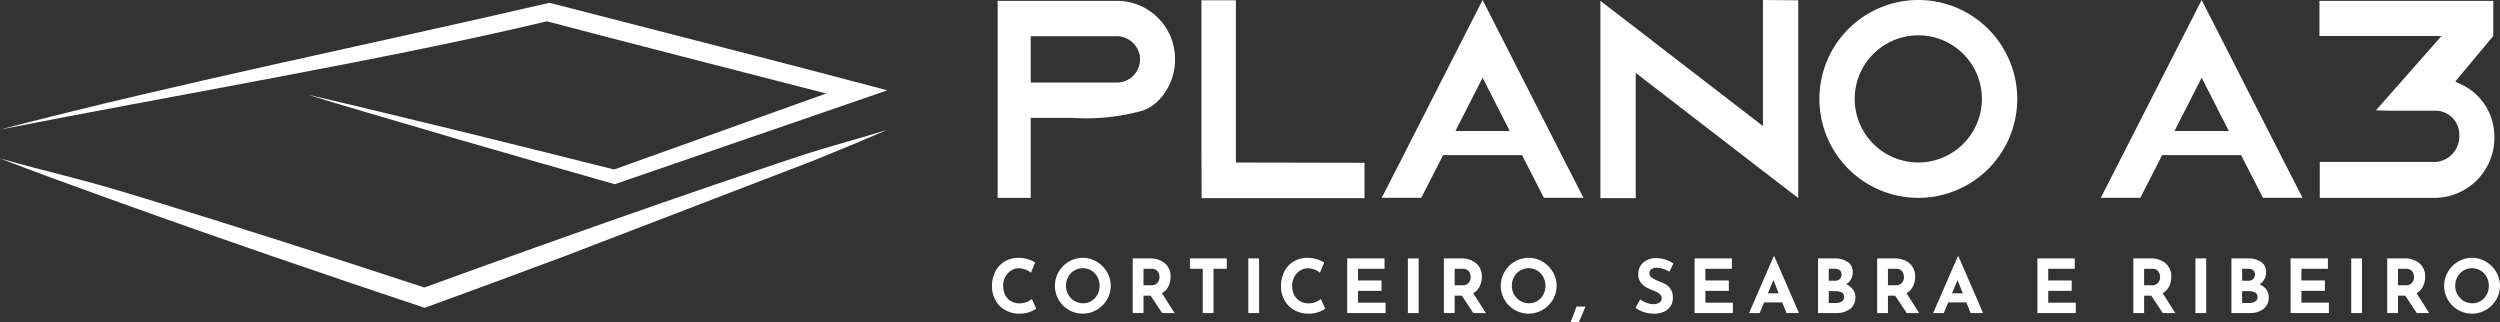 <svg xmlns="http://www.w3.org/2000/svg" xmlns:xlink="http://www.w3.org/1999/xlink" width="176" height="22.678" viewBox="0 0 176 22.678">
  <rect x="0" y="0" width="176" height="22.678" fill="#333333" stroke="none"/>
  <defs>
    <clipPath id="clip-path">
      <rect id="Retângulo_16" data-name="Retângulo 16" width="176" height="22.678" fill="#fff"/>
    </clipPath>
  </defs>
  <g id="logo" clip-path="url(#clip-path)">
    <path id="Caminho_40" data-name="Caminho 40" d="M58.164,6.874c-5.687-1.469-14.93-3.823-19.658-5.083C27.78,4.368,11.958,7.06,0,9.414,12.515,6.156,26.036,3.423,38.68.489c6.375,1.64,17.443,4.469,23.792,6.162L43.282,13.26c-2.76-.781-8.154-2.324-10.907-3.126l-.152-.045-2.356-.694c-2.751-.806-5.886-1.719-8.227-2.443,1.818.423,3.636.846,5.448,1.291,1.174.282,2.454.591,3.785.916L33.5,9.8c3.366.827,6.851,1.7,9.73,2.424Zm-48.03,7.368c6.6,2.017,13.179,4.134,19.739,6.29,2.527-.92,5.133-1.859,7.767-2.8l1.309-.467c4.963-1.766,10-3.52,14.831-5.147l2.311-.775c2.556-.835,3.862-1.136,6.381-1.913-2.141.915-2.869,1.225-5.288,2.2l-17.441,6.7C36.4,19.579,33.09,20.8,29.894,21.963c-7.159-2.392-14.3-4.831-21.405-7.39l-.8-.289C4.426,13.1,3.242,12.688,0,11.446,3.736,12.5,5.388,12.8,9.1,13.93l1.033.312" transform="translate(0 -0.292)" fill="#fff"/>
    <path id="Caminho_41" data-name="Caminho 41" d="M213.014.049h-2.426V9.54l.013,4.437h11.467V11.49l-9.054-.02Z" transform="translate(-126.008 -0.029)" fill="#fff"/>
    <path id="Caminho_42" data-name="Caminho 42" d="M249.29,0l-5.829,11.44-1.274,2.487h2.785l1.273-2.487.264-.517h5.561l.264.517,1.273,2.487h2.785L255.12,11.44Zm-1.914,9.224,1.914-3.753L251.2,9.224Z" transform="translate(-144.915 0)" fill="#fff"/>
    <path id="Caminho_43" data-name="Caminho 43" d="M291.964,8.874l-8.953-6.9L280.523.06V13.947h2.487V5.133l8.953,6.9,2.487,1.91V.02L291.964,0Z" transform="translate(-167.854 0)" fill="#fff"/>
    <path id="Caminho_44" data-name="Caminho 44" d="M325.873,0a6.964,6.964,0,1,0,6.964,6.964A6.971,6.971,0,0,0,325.873,0m0,11.44a4.477,4.477,0,1,1,4.476-4.477,4.484,4.484,0,0,1-4.476,4.477" transform="translate(-190.823 0)" fill="#fff"/>
    <path id="Caminho_45" data-name="Caminho 45" d="M375.331,0,369.5,11.44l-1.274,2.487h2.786l1.273-2.487.264-.517h5.561l.264.517,1.273,2.487h2.786l-1.273-2.487Zm-1.914,9.224,1.914-3.753,1.914,3.753Z" transform="translate(-220.334 0)" fill="#fff"/>
    <path id="Caminho_46" data-name="Caminho 46" d="M183.263.149h-8.391V14.017H177.2V8.386h2.932a14.807,14.807,0,0,0,4.893-.493,2.956,2.956,0,0,0,1.161-.721,4.113,4.113,0,0,0,1.174-2.865V4.248a4.093,4.093,0,0,0-4.1-4.1m.08,5.75H177.2V2.636h6.015A1.661,1.661,0,0,1,184.854,3.9a1.637,1.637,0,0,1-1.512,2" transform="translate(-104.637 -0.089)" fill="#fff"/>
    <path id="Caminho_47" data-name="Caminho 47" d="M418.872,9.611a4.033,4.033,0,0,0-2.328-3.58l-.426-.2L418.8,2.618V.148H406.563V2.624h8.588l-4.611,5.23,1.051.032h3.285a1.684,1.684,0,0,1,1.531,1.739,1.813,1.813,0,0,1-1.631,1.865h-8.192v2.526h8.192a4.233,4.233,0,0,0,4.1-4.369V9.611" transform="translate(-243.272 -0.088)" fill="#fff"/>
    <path id="Caminho_48" data-name="Caminho 48" d="M176.533,49a1.94,1.94,0,0,1-.695.12,2.035,2.035,0,0,1-1.046-.261,1.767,1.767,0,0,1-.679-.7,2.017,2.017,0,0,1-.236-.969,2.218,2.218,0,0,1,.236-1.037,1.733,1.733,0,0,1,.658-.708,1.866,1.866,0,0,1,.977-.253,2.166,2.166,0,0,1,.649.094,2.258,2.258,0,0,1,.522.235l-.3.717a1.392,1.392,0,0,0-.848-.313,1,1,0,0,0-.548.162,1.167,1.167,0,0,0-.408.441,1.276,1.276,0,0,0-.151.62,1.427,1.427,0,0,0,.141.651,1.051,1.051,0,0,0,.4.437,1.167,1.167,0,0,0,.612.157,1.334,1.334,0,0,0,.507-.092,1.1,1.1,0,0,0,.355-.217l.313.68a1.7,1.7,0,0,1-.465.241" transform="translate(-104.041 -27.039)" fill="#fff"/>
    <path id="Caminho_49" data-name="Caminho 49" d="M185.169,46.182a2,2,0,0,1,.716-.724,1.92,1.92,0,0,1,1.96,0,2.039,2.039,0,0,1,.722.724,1.92,1.92,0,0,1,0,1.96,2,2,0,0,1-.722.714,1.954,1.954,0,0,1-1.962,0,1.967,1.967,0,0,1-.714-.714,1.95,1.95,0,0,1,0-1.96m.68,1.595a1.2,1.2,0,0,0,.434.447,1.158,1.158,0,0,0,.609.164,1.1,1.1,0,0,0,.59-.164,1.166,1.166,0,0,0,.419-.445,1.34,1.34,0,0,0-.006-1.247,1.2,1.2,0,0,0-.426-.447,1.171,1.171,0,0,0-1.2,0,1.2,1.2,0,0,0-.427.447,1.273,1.273,0,0,0-.157.627,1.229,1.229,0,0,0,.16.617" transform="translate(-110.64 -27.039)" fill="#fff"/>
    <path id="Caminho_50" data-name="Caminho 50" d="M200.613,49.142l-.811-1.224H199.3v1.224h-.758V45.294H199.7a1.627,1.627,0,0,1,1.111.347,1.2,1.2,0,0,1,.394.949,1.508,1.508,0,0,1-.149.666,1.1,1.1,0,0,1-.457.489l.894,1.4ZM199.3,47.186h.538a.537.537,0,0,0,.449-.18.62.62,0,0,0,.141-.39.743.743,0,0,0-.119-.4.509.509,0,0,0-.465-.19H199.3Z" transform="translate(-118.798 -27.102)" fill="#fff"/>
    <path id="Caminho_51" data-name="Caminho 51" d="M211.168,45.293v.732h-.937v3.116h-.757V46.026h-.9v-.732Z" transform="translate(-124.802 -27.102)" fill="#fff"/>
    <rect id="Retângulo_12" data-name="Retângulo 12" width="0.758" height="3.848" transform="translate(87.881 18.192)" fill="#fff"/>
    <path id="Caminho_52" data-name="Caminho 52" d="M227.19,49a1.939,1.939,0,0,1-.695.12,2.035,2.035,0,0,1-1.046-.261,1.767,1.767,0,0,1-.679-.7,2.016,2.016,0,0,1-.236-.969,2.217,2.217,0,0,1,.236-1.037,1.733,1.733,0,0,1,.658-.708,1.866,1.866,0,0,1,.977-.253,2.165,2.165,0,0,1,.649.094,2.258,2.258,0,0,1,.522.235l-.3.717a1.392,1.392,0,0,0-.848-.313,1,1,0,0,0-.548.162,1.167,1.167,0,0,0-.408.441,1.276,1.276,0,0,0-.151.62,1.427,1.427,0,0,0,.141.651,1.051,1.051,0,0,0,.4.437,1.167,1.167,0,0,0,.612.157,1.334,1.334,0,0,0,.507-.092,1.1,1.1,0,0,0,.355-.217l.313.68a1.7,1.7,0,0,1-.465.241" transform="translate(-134.352 -27.039)" fill="#fff"/>
    <path id="Caminho_53" data-name="Caminho 53" d="M238.774,45.293v.732h-1.866v.821h1.652v.732h-1.652v.831h1.939v.732h-2.7V45.293Z" transform="translate(-141.303 -27.102)" fill="#fff"/>
    <rect id="Retângulo_13" data-name="Retângulo 13" width="0.758" height="3.848" transform="translate(99.114 18.192)" fill="#fff"/>
    <path id="Caminho_54" data-name="Caminho 54" d="M255.161,49.142l-.81-1.224h-.506v1.224h-.758V45.294h1.166a1.627,1.627,0,0,1,1.111.347,1.2,1.2,0,0,1,.394.949,1.508,1.508,0,0,1-.149.666,1.1,1.1,0,0,1-.457.489l.894,1.4Zm-1.317-1.956h.538a.537.537,0,0,0,.449-.18.62.62,0,0,0,.141-.39.743.743,0,0,0-.119-.4.509.509,0,0,0-.465-.19h-.544Z" transform="translate(-151.437 -27.102)" fill="#fff"/>
    <path id="Caminho_55" data-name="Caminho 55" d="M263.322,46.182a2,2,0,0,1,.716-.724,1.92,1.92,0,0,1,1.96,0,2.038,2.038,0,0,1,.722.724,1.92,1.92,0,0,1,0,1.96,2,2,0,0,1-.722.714,1.954,1.954,0,0,1-1.962,0,1.967,1.967,0,0,1-.714-.714,1.95,1.95,0,0,1,0-1.96m.68,1.595a1.2,1.2,0,0,0,.434.447,1.158,1.158,0,0,0,.609.164,1.1,1.1,0,0,0,.59-.164,1.165,1.165,0,0,0,.419-.445,1.34,1.34,0,0,0-.006-1.247,1.2,1.2,0,0,0-.426-.447,1.171,1.171,0,0,0-1.2,0,1.2,1.2,0,0,0-.427.447,1.273,1.273,0,0,0-.157.627,1.229,1.229,0,0,0,.16.617" transform="translate(-157.404 -27.039)" fill="#fff"/>
    <path id="Caminho_56" data-name="Caminho 56" d="M275.881,54.828H275.3l.235-.617q.093-.261.178-.48h.633Z" transform="translate(-164.726 -32.15)" fill="#fff"/>
    <path id="Caminho_57" data-name="Caminho 57" d="M288.183,45.915a.666.666,0,0,0-.39.1.344.344,0,0,0-.139.3.391.391,0,0,0,.2.321,2.526,2.526,0,0,0,.536.264,2.226,2.226,0,0,1,.466.227,1.022,1.022,0,0,1,.321.353,1.141,1.141,0,0,1,.128.57,1.039,1.039,0,0,1-.154.552,1.083,1.083,0,0,1-.452.4,1.584,1.584,0,0,1-.712.149,2.358,2.358,0,0,1-.684-.1,2.133,2.133,0,0,1-.633-.311l.335-.592a1.8,1.8,0,0,0,.455.241,1.324,1.324,0,0,0,.46.094.83.83,0,0,0,.419-.1.352.352,0,0,0,.177-.332q0-.3-.559-.517a5.152,5.152,0,0,1-.549-.251,1.135,1.135,0,0,1-.379-.345.949.949,0,0,1-.16-.566,1.042,1.042,0,0,1,.327-.8,1.335,1.335,0,0,1,.871-.329,2.265,2.265,0,0,1,.716.1,2.412,2.412,0,0,1,.559.274l-.287.581a1.867,1.867,0,0,0-.873-.277" transform="translate(-171.533 -27.069)" fill="#fff"/>
    <path id="Caminho_58" data-name="Caminho 58" d="M299.658,45.293v.732h-1.866v.821h1.652v.732h-1.652v.831h1.939v.732h-2.7V45.293Z" transform="translate(-177.734 -27.102)" fill="#fff"/>
    <path id="Caminho_59" data-name="Caminho 59" d="M308.913,48.162h-1.276l-.313.753h-.748l1.737-4h.041l1.737,4h-.878Zm-.251-.638-.371-.937-.387.937Z" transform="translate(-183.443 -26.875)" fill="#fff"/>
    <path id="Caminho_60" data-name="Caminho 60" d="M321.126,47.481a.856.856,0,0,1,.17.525.985.985,0,0,1-.385.861,1.608,1.608,0,0,1-.96.275h-1.28V45.294H319.8a1.634,1.634,0,0,1,.961.249.824.824,0,0,1,.351.719,1.026,1.026,0,0,1-.12.5.918.918,0,0,1-.341.349,1.228,1.228,0,0,1,.474.368m-1.7-.614h.46a.408.408,0,0,0,.324-.129.452.452,0,0,0,.116-.315.356.356,0,0,0-.13-.3.58.58,0,0,0-.361-.1h-.408Zm.917,1.462a.359.359,0,0,0,.165-.323q0-.407-.648-.407h-.434v.837h.486a.778.778,0,0,0,.431-.107" transform="translate(-190.681 -27.102)" fill="#fff"/>
    <path id="Caminho_61" data-name="Caminho 61" d="M331.121,49.142l-.811-1.224H329.8v1.224h-.758V45.294h1.166a1.627,1.627,0,0,1,1.111.347,1.2,1.2,0,0,1,.394.949,1.508,1.508,0,0,1-.149.666,1.1,1.1,0,0,1-.457.489l.894,1.4ZM329.8,47.186h.538a.537.537,0,0,0,.449-.18.62.62,0,0,0,.141-.39.745.745,0,0,0-.119-.4.51.51,0,0,0-.466-.19H329.8Z" transform="translate(-196.888 -27.102)" fill="#fff"/>
    <path id="Caminho_62" data-name="Caminho 62" d="M341.185,48.162h-1.276l-.313.753h-.748l1.737-4h.041l1.737,4h-.878Zm-.251-.638-.371-.937-.387.937Z" transform="translate(-202.753 -26.875)" fill="#fff"/>
    <path id="Caminho_63" data-name="Caminho 63" d="M359.752,45.293v.732h-1.866v.821h1.652v.732h-1.652v.831h1.939v.732h-2.7V45.293Z" transform="translate(-213.691 -27.102)" fill="#fff"/>
    <path id="Caminho_64" data-name="Caminho 64" d="M376.01,49.142l-.81-1.224h-.506v1.224h-.758V45.294H375.1a1.627,1.627,0,0,1,1.111.347,1.2,1.2,0,0,1,.394.949,1.508,1.508,0,0,1-.149.666,1.1,1.1,0,0,1-.457.489l.894,1.4Zm-1.317-1.956h.538a.537.537,0,0,0,.449-.18.62.62,0,0,0,.141-.39.743.743,0,0,0-.119-.4.509.509,0,0,0-.465-.19h-.544Z" transform="translate(-223.748 -27.102)" fill="#fff"/>
    <rect id="Retângulo_14" data-name="Retângulo 14" width="0.758" height="3.848" transform="translate(154.558 18.192)" fill="#fff"/>
    <path id="Caminho_65" data-name="Caminho 65" d="M393.587,47.481a.856.856,0,0,1,.17.525.985.985,0,0,1-.385.861,1.608,1.608,0,0,1-.96.275h-1.28V45.294h1.129a1.634,1.634,0,0,1,.961.249.824.824,0,0,1,.351.719,1.026,1.026,0,0,1-.121.5.918.918,0,0,1-.341.349,1.228,1.228,0,0,1,.474.368m-1.7-.614h.46a.408.408,0,0,0,.324-.129.452.452,0,0,0,.116-.315.356.356,0,0,0-.131-.3.58.58,0,0,0-.361-.1h-.408Zm.917,1.462a.359.359,0,0,0,.165-.323q0-.407-.648-.407h-.434v.837h.486a.778.778,0,0,0,.431-.107" transform="translate(-234.039 -27.102)" fill="#fff"/>
    <path id="Caminho_66" data-name="Caminho 66" d="M404.132,45.293v.732h-1.866v.821h1.652v.732h-1.652v.831H404.2v.732h-2.7V45.293Z" transform="translate(-240.246 -27.102)" fill="#fff"/>
    <rect id="Retângulo_15" data-name="Retângulo 15" width="0.758" height="3.848" transform="translate(165.528 18.192)" fill="#fff"/>
    <path id="Caminho_67" data-name="Caminho 67" d="M420.519,49.142l-.81-1.224H419.2v1.224h-.758V45.294h1.166a1.627,1.627,0,0,1,1.111.347,1.2,1.2,0,0,1,.394.949,1.508,1.508,0,0,1-.149.666,1.1,1.1,0,0,1-.457.489l.895,1.4ZM419.2,47.186h.538a.537.537,0,0,0,.449-.18.62.62,0,0,0,.141-.39.742.742,0,0,0-.119-.4.509.509,0,0,0-.465-.19H419.2Z" transform="translate(-250.381 -27.102)" fill="#fff"/>
    <path id="Caminho_68" data-name="Caminho 68" d="M428.68,46.182a2,2,0,0,1,.716-.724,1.92,1.92,0,0,1,1.96,0,2.038,2.038,0,0,1,.722.724,1.92,1.92,0,0,1,0,1.96,2,2,0,0,1-.722.714,1.954,1.954,0,0,1-1.962,0,1.967,1.967,0,0,1-.714-.714,1.95,1.95,0,0,1,0-1.96m.68,1.595a1.2,1.2,0,0,0,.434.447,1.157,1.157,0,0,0,.609.164,1.1,1.1,0,0,0,.59-.164,1.166,1.166,0,0,0,.419-.445,1.34,1.34,0,0,0-.006-1.247,1.2,1.2,0,0,0-.426-.447,1.171,1.171,0,0,0-1.2,0,1.2,1.2,0,0,0-.427.447,1.273,1.273,0,0,0-.157.627,1.229,1.229,0,0,0,.16.617" transform="translate(-256.348 -27.039)" fill="#fff"/>
  </g>
</svg>
